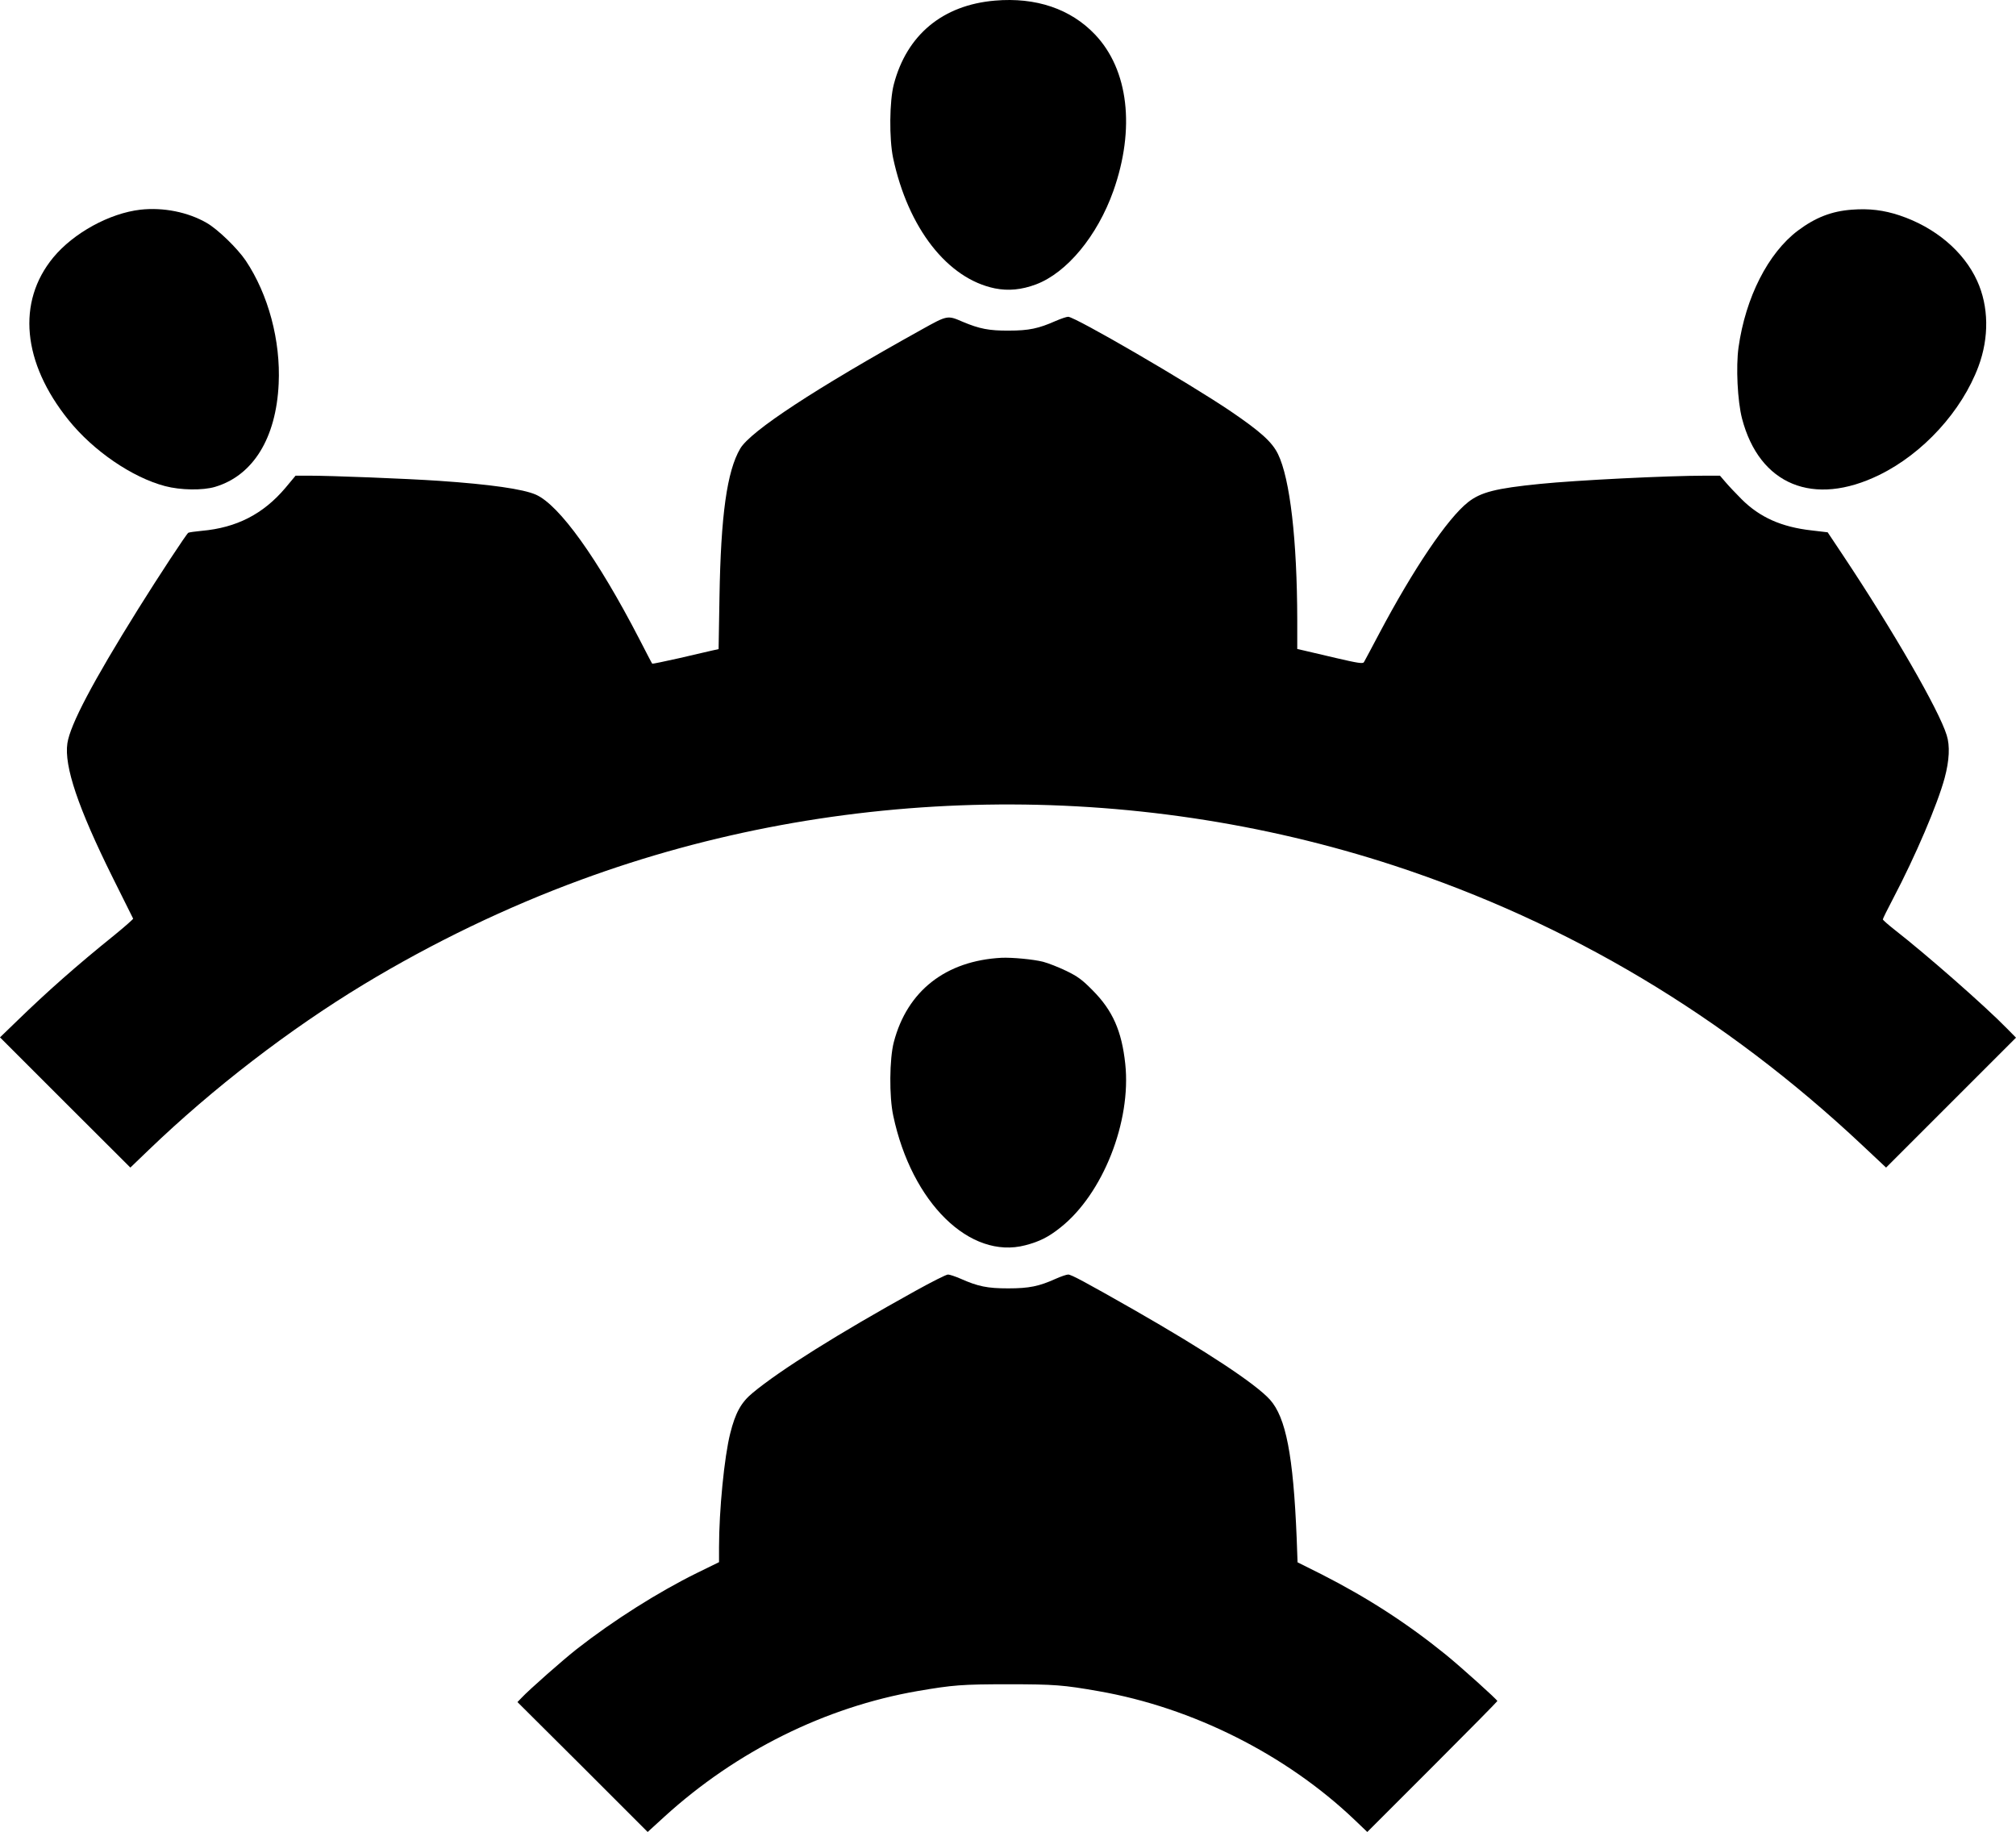 <svg xmlns="http://www.w3.org/2000/svg" version="1.0" preserveAspectRatio="xMidYMid meet" viewBox="702.3 659.68 1370.2 1245.22">
<g transform="translate(0,2600) scale(0.1,-0.1)" fill="#000000" stroke="none">
<path d="M13785 19399 c-355 -30 -599 -233 -687 -569 -30 -114 -32 -370 -5 -500 102 -478 370 -821 692 -887 91 -18 180 -10 279 27 210 79 417 329 526 635 150 424 103 824 -124 1063 -166 175 -402 255 -681 231z"/>
<path d="M7978 17978 c-210 -24 -455 -158 -593 -325 -249 -302 -210 -715 104 -1105 168 -209 432 -390 656 -449 106 -28 257 -30 340 -5 258 77 415 331 432 701 14 292 -70 607 -224 837 -57 84 -190 213 -265 256 -128 74 -295 107 -450 90z"/>
<path d="M19610 17978 c-138 -10 -248 -53 -367 -142 -203 -153 -356 -454 -404 -795 -18 -131 -7 -364 24 -483 118 -451 486 -602 933 -383 297 145 561 434 674 738 73 196 70 408 -9 581 -91 200 -285 364 -527 445 -108 36 -207 48 -324 39z"/>
<path d="M13285 17162 c-720 -400 -1161 -689 -1231 -808 -90 -153 -132 -453 -141 -1011 l-6 -352 -46 -10 c-25 -6 -126 -29 -224 -52 -98 -22 -180 -39 -181 -37 -2 1 -41 77 -88 168 -283 547 -543 910 -703 981 -87 38 -309 70 -660 94 -224 15 -730 35 -886 35 l-87 0 -70 -84 c-150 -177 -331 -270 -568 -291 -44 -4 -85 -10 -91 -13 -13 -8 -202 -296 -340 -517 -310 -497 -463 -788 -482 -914 -23 -156 73 -439 307 -911 75 -151 138 -278 140 -281 1 -3 -55 -53 -125 -110 -263 -212 -459 -386 -659 -580 l-121 -117 443 -443 443 -442 128 123 c433 416 951 815 1458 1122 468 283 972 526 1479 712 1758 647 3737 681 5526 95 1185 -389 2244 -1021 3178 -1898 l164 -154 441 441 442 442 -60 61 c-150 154 -549 504 -767 674 -42 33 -77 64 -78 69 0 5 31 68 69 140 153 291 303 643 351 821 32 119 37 219 14 291 -53 172 -366 714 -707 1226 l-102 153 -110 13 c-204 23 -352 89 -475 212 -41 41 -91 94 -111 118 l-36 42 -94 0 c-265 0 -882 -31 -1129 -56 -300 -30 -403 -56 -490 -125 -139 -110 -370 -452 -604 -894 -52 -99 -99 -186 -103 -193 -7 -11 -42 -6 -183 27 -96 23 -196 46 -222 52 l-48 11 0 196 c-1 545 -49 961 -131 1129 -40 82 -119 153 -322 291 -285 193 -1057 642 -1104 642 -11 0 -49 -13 -84 -28 -117 -52 -183 -66 -319 -66 -134 -1 -200 12 -314 60 -104 45 -103 45 -281 -54z"/>
<path d="M13830 12893 c-379 -20 -641 -225 -732 -573 -30 -114 -32 -371 -4 -500 125 -592 521 -980 898 -881 96 25 158 56 239 121 288 228 482 720 440 1112 -24 224 -86 363 -221 499 -71 72 -100 94 -180 133 -52 25 -123 53 -158 62 -68 17 -211 30 -282 27z"/>
<path d="M13245 10629 c-527 -292 -919 -538 -1106 -693 -79 -65 -118 -136 -153 -276 -40 -158 -76 -522 -76 -775 l0 -100 -149 -73 c-264 -130 -569 -323 -817 -517 -92 -72 -328 -280 -376 -332 l-28 -29 443 -441 442 -442 115 105 c488 444 1092 744 1720 853 240 41 300 46 615 46 315 0 376 -5 615 -47 637 -111 1273 -430 1738 -873 l88 -84 442 442 c243 243 442 445 442 448 0 9 -247 231 -350 315 -263 213 -530 386 -844 546 l-164 82 -6 166 c-23 560 -73 819 -182 940 -98 108 -431 328 -920 608 -337 192 -430 242 -451 242 -11 0 -49 -13 -85 -29 -113 -51 -180 -65 -323 -65 -141 0 -205 13 -324 66 -35 15 -73 28 -85 28 -12 0 -111 -50 -221 -111z"/>
</g>
</svg>